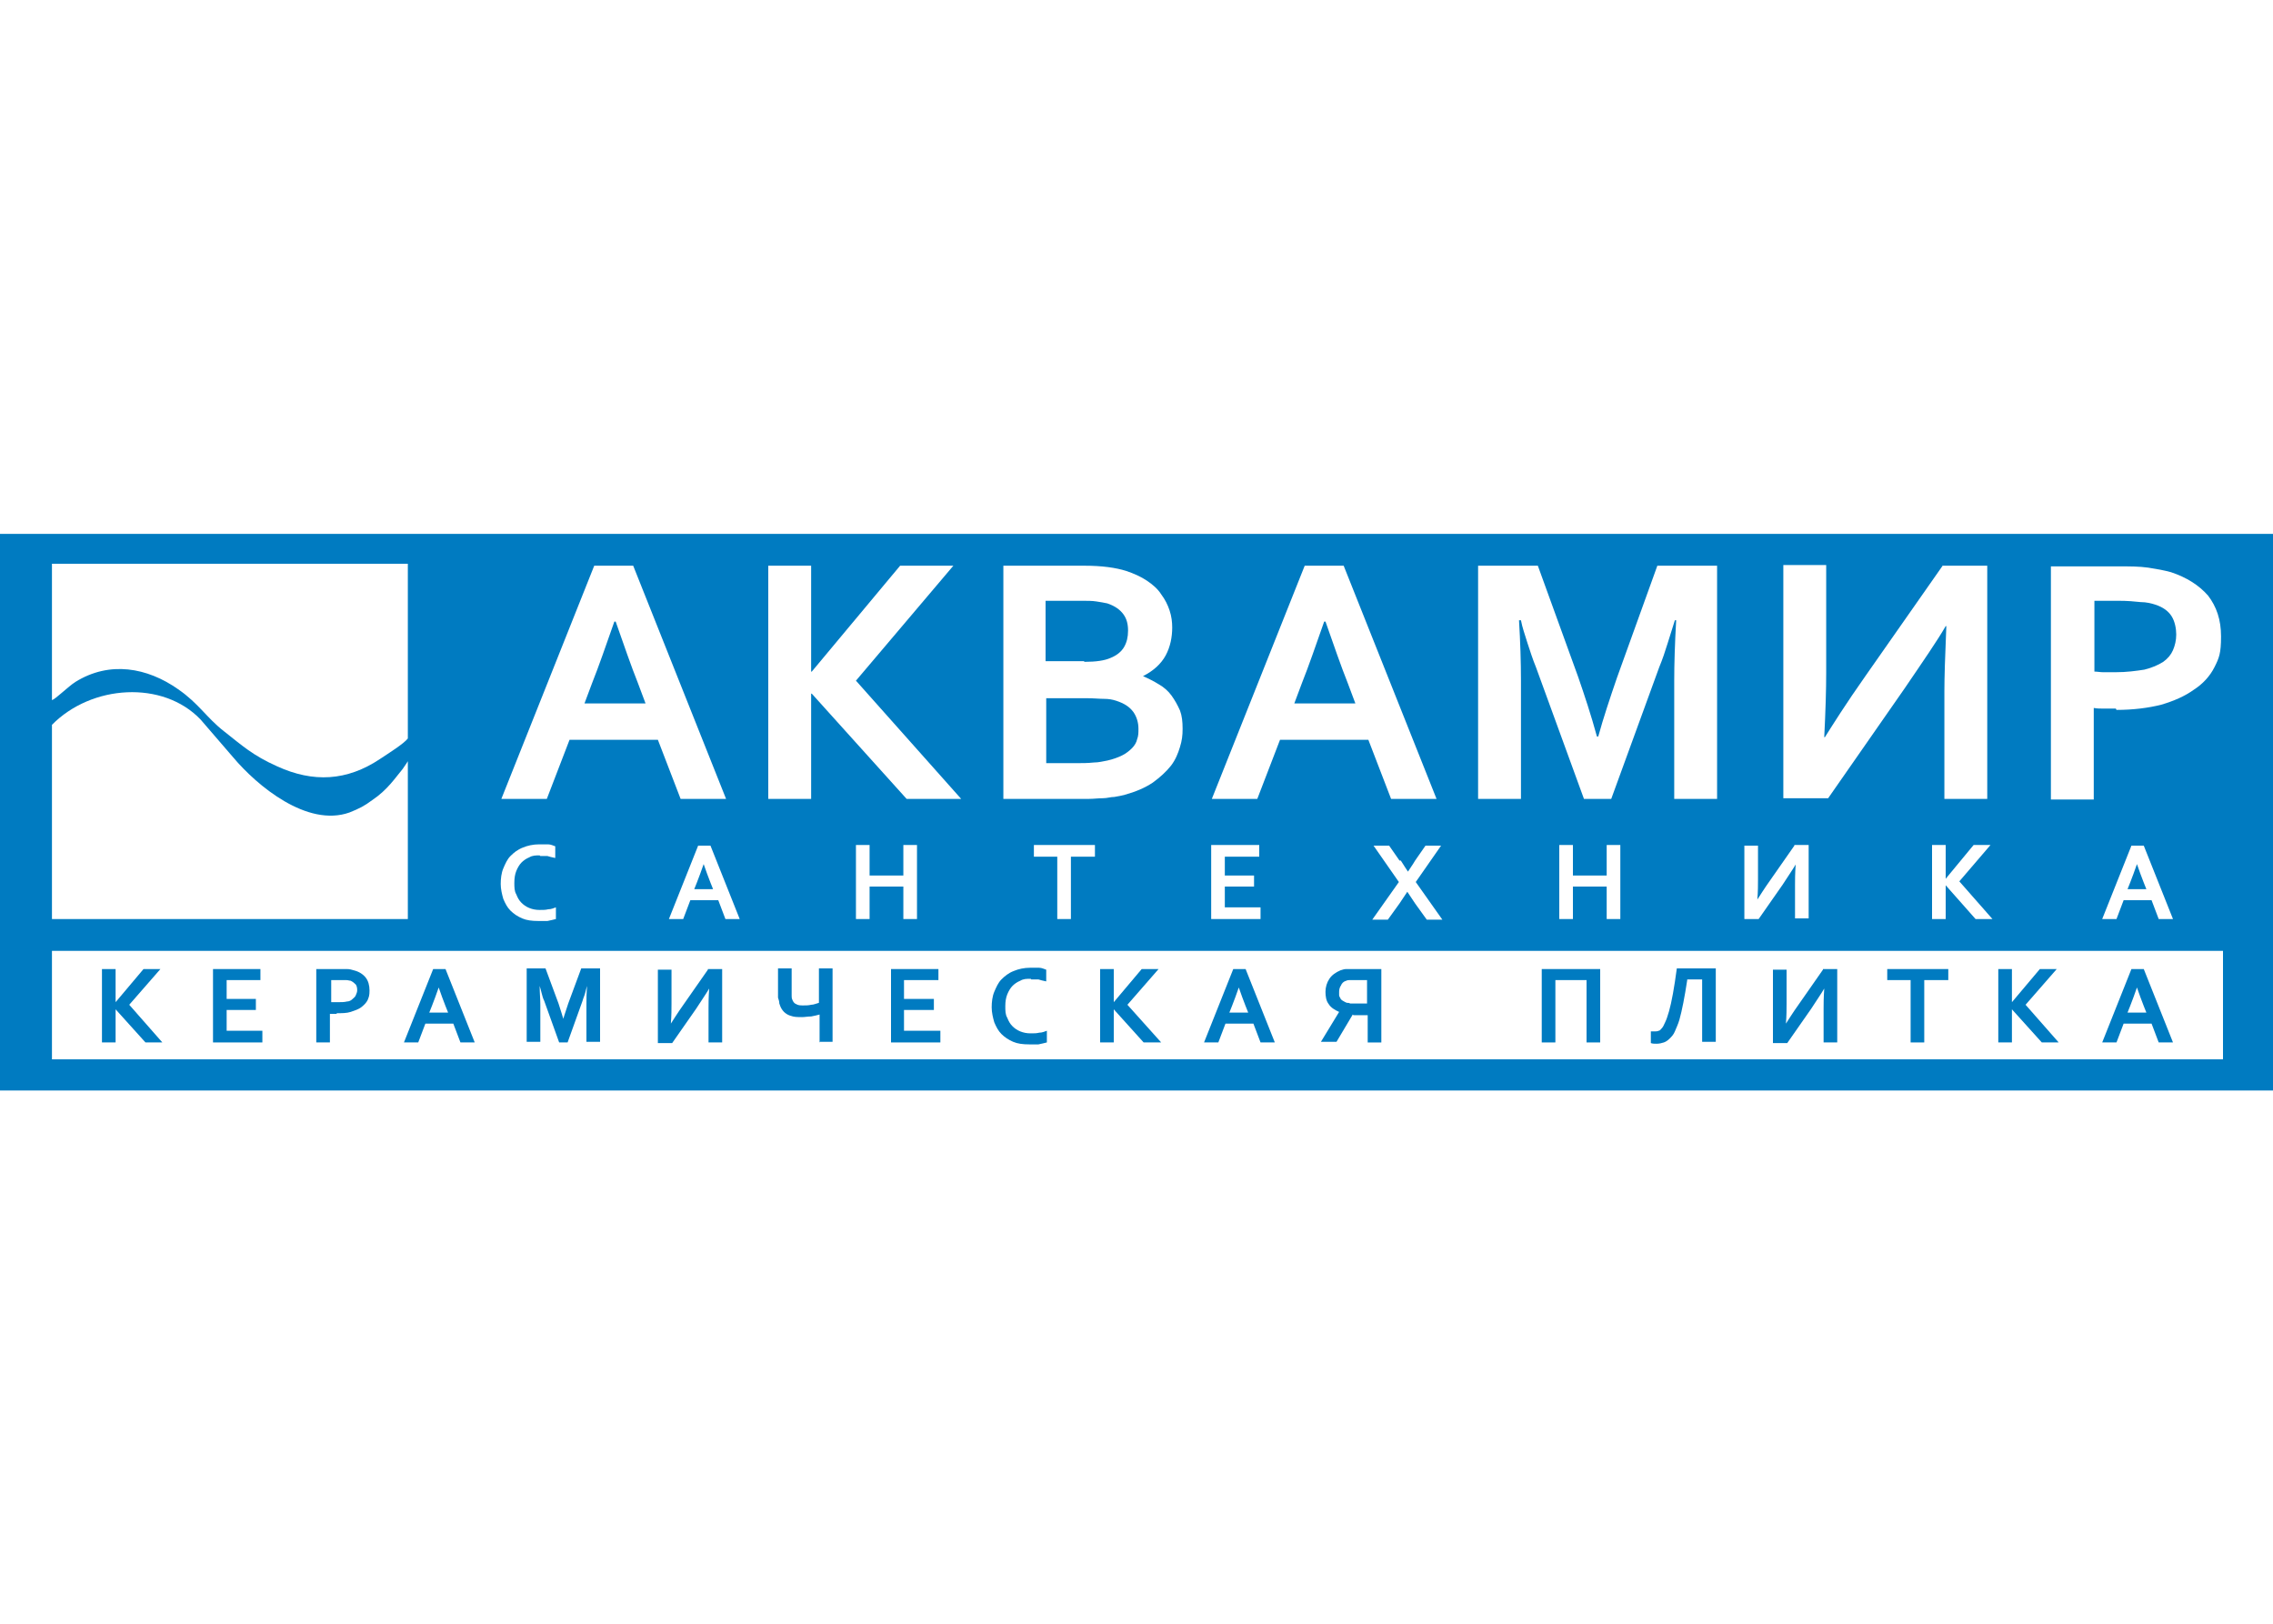 <?xml version="1.0" encoding="UTF-8"?> <svg xmlns="http://www.w3.org/2000/svg" id="_Слой_1" data-name="Слой_1" width="350" height="250" version="1.1" viewBox="0 0 350 250"><defs><style> .st0 { fill: #007bc1; } .st1 { fill-rule: evenodd; } .st1, .st2 { fill: #fff; } </style></defs><rect class="st2" y="0" width="350" height="250"></rect><g><rect class="st0" y="82.2" width="350" height="85.7"></rect><rect class="st2" x="8" y="146.4" width="334.3" height="16.7"></rect><path class="st1" d="M62.8,141.6c0-8.1,0-16.3,0-24.4,0,0-.3.5-.8,1.2-1.1,1.3-2.3,3.2-4.7,4.8-1.2.9-2,1.3-3.5,1.9-6.5,2.3-14.2-4.1-17.9-8.5l-5-5.8c-5.8-6.1-16.8-5.4-22.9.8v29.9h54.8Z"></path><path class="st1" d="M8,107.8c.6-.2,2.5-2.1,3.6-2.8,5.3-3.3,11.1-2.2,15.8,1.1,3.2,2.2,4.4,4.4,7.1,6.5,2.8,2.2,4.4,3.7,8.2,5.4,5.5,2.5,10.7,2.3,15.9-1.2,1.2-.8,3.6-2.3,4.2-3.1,0-2.4,0-26.9,0-26.9-18.2,0-36.6,0-54.8,0v20.9Z"></path><path class="st2" d="M94.6,95.7c-1.3,3.7-2.4,6.9-3.4,9.4l-1.2,3.2h9.4l-1.2-3.2c-1-2.5-2.1-5.7-3.4-9.4h-.1ZM101.4,113.9h-13.7l-3.5,9.1h-7l14.3-35.9h6l14.3,35.9h-7l-3.5-9.1Z"></path><polygon class="st2" points="118.3 123 118.3 87.1 124.9 87.1 124.9 103.4 125 103.4 138.6 87.1 146.8 87.1 131.8 104.8 148 123 139.6 123 125 106.8 124.9 106.8 124.9 123 118.3 123"></polygon><path class="st2" d="M167,101.9c1.8,0,3.1-.2,4-.6,1-.4,1.7-1,2.1-1.7.4-.7.6-1.5.6-2.5s-.2-1.8-.7-2.5c-.5-.7-1.3-1.3-2.5-1.7-.5-.1-1-.2-1.7-.3-.6-.1-1.4-.1-2.4-.1h-5.4v9.3h5.9ZM161.1,107.4v10.1h4.3c1.2,0,2.1,0,3-.1.8,0,1.5-.2,2.1-.3.9-.2,1.7-.5,2.3-.8.6-.3,1.1-.7,1.5-1.1.4-.4.7-.9.8-1.4.2-.5.2-1,.2-1.6,0-1-.3-1.9-.8-2.6-.6-.8-1.4-1.3-2.6-1.7-.6-.2-1.2-.3-1.9-.3-.7,0-1.6-.1-2.7-.1h-6.2ZM180.5,96.6c0,1.5-.3,3-1,4.3-.7,1.3-1.9,2.4-3.5,3.2h0c.9.4,1.7.8,2.5,1.3.7.4,1.4,1,1.9,1.7.5.7.9,1.4,1.3,2.3.3.8.4,1.7.4,2.8s-.1,1.8-.4,2.8c-.3,1-.7,2-1.4,2.9-.7.9-1.7,1.8-2.8,2.6-1.2.8-2.6,1.4-4.4,1.9-.4.1-.9.2-1.5.3-.6,0-1.1.2-1.8.2-.7,0-1.4.1-2.1.1-.8,0-1.7,0-2.7,0h-10.5v-35.9h12.5c2.7,0,4.8.3,6.4.8,1.2.4,2.3.9,3.2,1.5.9.6,1.7,1.3,2.2,2.1.6.8,1,1.6,1.3,2.5.3.9.4,1.8.4,2.6Z"></path><path class="st2" d="M203.9,95.7c-1.3,3.7-2.4,6.9-3.4,9.4l-1.2,3.2h9.4l-1.2-3.2c-1-2.5-2.1-5.7-3.4-9.4h-.1ZM210.8,113.9h-13.7l-3.5,9.1h-7l14.3-35.9h6l14.3,35.9h-7l-3.5-9.1Z"></path><path class="st2" d="M246.1,113.4c.8-2.9,1.8-5.9,2.9-9.1l6.2-17.2h9.2v35.9h-6.6v-18.2c0-2.6.1-5.8.3-9.3h-.2c-.3,1-.7,2.2-1.1,3.5-.4,1.3-.8,2.5-1.3,3.7l-7.4,20.3h-4.2l-7.4-20.3c-.5-1.2-.9-2.5-1.3-3.7-.4-1.3-.8-2.4-1-3.5h-.3c.2,3.3.3,6.4.3,9.3v18.2h-6.6v-35.9h9.2l6.2,17.1c1,2.9,2,5.9,2.9,9.2h.2Z"></path><path class="st2" d="M299.1,87.1h6.9v35.9h-6.6v-16.6c0-2,.1-5.3.3-10h-.1c-1.2,2.1-3.4,5.3-6.4,9.7l-11.7,16.8h-6.9v-35.9h6.6v16.6c0,2.6-.1,5.9-.3,9.9h.1c1.2-1.9,3.2-5.1,6.3-9.5l11.9-17Z"></path><path class="st2" d="M322.5,103.4c.4,0,.9.1,1.4.1.6,0,1.2,0,1.8,0,1.8,0,3.2-.2,4.5-.4,1.2-.3,2.1-.7,2.9-1.2.7-.5,1.2-1.1,1.5-1.8.3-.7.5-1.5.5-2.4s-.2-2-.7-2.8c-.5-.8-1.3-1.4-2.5-1.8-.6-.2-1.4-.4-2.3-.4-.9-.1-2-.2-3.4-.2h-3.7v10.8ZM325.8,109.1c-.6,0-1.2,0-1.8,0-.6,0-1.1,0-1.6-.1v14.1h-6.6v-35.9h10.4c1.7,0,3.2,0,4.6.2,1.3.2,2.4.4,3.5.7,2.4.8,4.3,2,5.7,3.6,1.3,1.7,2,3.7,2,6.3s-.3,3.3-1,4.7c-.7,1.4-1.8,2.6-3.2,3.5-1.4,1-3,1.7-5,2.3-2,.5-4.3.8-6.9.8Z"></path><path class="st2" d="M83.1,131.7c-.6,0-1.1,0-1.6.3-.5.2-.9.5-1.2.8-.3.3-.6.8-.8,1.3-.2.5-.3,1.1-.3,1.8s0,1.3.3,1.8c.2.5.4.9.8,1.3.3.3.7.6,1.2.8.5.2,1,.3,1.6.3s.9,0,1.3-.1c.5,0,.9-.2,1.2-.3v1.8c-.4.1-.8.2-1.3.3-.5,0-.9,0-1.4,0-1,0-1.8-.1-2.5-.4-.7-.3-1.3-.7-1.8-1.2-.5-.5-.8-1.1-1.1-1.8-.2-.7-.4-1.5-.4-2.3s.1-1.7.4-2.4c.3-.7.6-1.4,1.1-1.9.5-.5,1.1-1,1.9-1.3.7-.3,1.6-.5,2.5-.5s.9,0,1.4,0c.4,0,.8.2,1.1.3v1.8c-.5-.1-.9-.2-1.2-.3-.4,0-.8,0-1.1,0"></path><path class="st2" d="M108.4,132.9c-.4,1.2-.8,2.2-1.1,3l-.4,1h2.9l-.4-1c-.3-.8-.7-1.8-1.1-3h0ZM110.6,138.6h-4.3l-1.1,2.9h-2.2l4.5-11.3h1.9l4.5,11.3h-2.2l-1.1-2.9Z"></path><polygon class="st2" points="133.9 134.8 139.1 134.8 139.1 130.1 141.2 130.1 141.2 141.5 139.1 141.5 139.1 136.5 133.9 136.5 133.9 141.5 131.8 141.5 131.8 130.1 133.9 130.1 133.9 134.8"></polygon><polygon class="st2" points="164.9 141.5 162.8 141.5 162.8 131.9 159.2 131.9 159.2 130.1 168.6 130.1 168.6 131.9 164.9 131.9 164.9 141.5"></polygon><polygon class="st2" points="188.6 139.7 194.1 139.7 194.1 141.5 186.5 141.5 186.5 130.1 193.9 130.1 193.9 131.9 188.6 131.9 188.6 134.8 193.1 134.8 193.1 136.5 188.6 136.5 188.6 139.7"></polygon><path class="st2" d="M215.7,132.5c.5.8.9,1.4,1.1,1.7h0c.3-.5.7-1,1.1-1.7l1.6-2.3h2.4l-3.9,5.6,4.1,5.8h-2.4l-1.8-2.5c-.4-.6-.8-1.2-1.2-1.8h0c-.4.6-.8,1.2-1.2,1.8l-1.8,2.5h-2.4l4.1-5.8-3.9-5.6h2.4l1.6,2.3Z"></path><polygon class="st2" points="242.2 134.8 247.4 134.8 247.4 130.1 249.5 130.1 249.5 141.5 247.4 141.5 247.4 136.5 242.2 136.5 242.2 141.5 240.1 141.5 240.1 130.1 242.2 130.1 242.2 134.8"></polygon><path class="st2" d="M276.3,130.1h2.2v11.3h-2.1v-5.2c0-.6,0-1.7.1-3.1h0c-.4.7-1.1,1.7-2,3.1l-3.7,5.3h-2.2v-11.3h2.1v5.2c0,.8,0,1.9-.1,3.1h0c.4-.6,1-1.6,2-3l3.7-5.3Z"></path><polygon class="st2" points="297.5 141.5 297.5 130.1 299.6 130.1 299.6 135.3 299.6 135.3 303.9 130.1 306.5 130.1 301.7 135.7 306.8 141.5 304.2 141.5 299.6 136.3 299.6 136.3 299.6 141.5 297.5 141.5"></polygon><path class="st2" d="M329.1,132.9c-.4,1.2-.8,2.2-1.1,3l-.4,1h2.9l-.4-1c-.3-.8-.7-1.8-1.1-3h0ZM331.3,138.6h-4.3l-1.1,2.9h-2.2l4.5-11.3h1.9l4.5,11.3h-2.2l-1.1-2.9Z"></path><polygon class="st0" points="15.7 160.5 15.7 149.2 17.8 149.2 17.8 154.3 17.8 154.3 22.1 149.2 24.7 149.2 19.9 154.7 25 160.5 22.4 160.5 17.8 155.4 17.8 155.4 17.8 160.5 15.7 160.5"></polygon><polygon class="st0" points="34.9 158.7 40.4 158.7 40.4 160.5 32.8 160.5 32.8 149.2 40.1 149.2 40.1 150.9 34.9 150.9 34.9 153.8 39.4 153.8 39.4 155.5 34.9 155.5 34.9 158.7"></polygon><path class="st0" d="M50.9,154.3c.1,0,.3,0,.5,0,.2,0,.4,0,.6,0,.6,0,1,0,1.4-.1.4,0,.7-.2.9-.4.2-.2.4-.3.5-.6.1-.2.2-.5.2-.7s0-.6-.2-.9c-.2-.2-.4-.4-.8-.6-.2,0-.4-.1-.7-.1-.3,0-.6,0-1.1,0h-1.2v3.4ZM51.9,156.1c-.2,0-.4,0-.6,0-.2,0-.3,0-.5,0v4.4h-2.1v-11.3h3.3c.5,0,1,0,1.4,0,.4,0,.8.1,1.1.2.8.2,1.4.6,1.8,1.1.4.5.6,1.2.6,2s-.1,1-.3,1.5c-.2.4-.6.8-1,1.1-.4.3-1,.5-1.6.7-.6.2-1.4.2-2.2.2Z"></path><path class="st0" d="M67.6,151.9c-.4,1.2-.8,2.2-1.1,3l-.4,1h2.9l-.4-1c-.3-.8-.7-1.8-1.1-3h0ZM69.8,157.6h-4.3l-1.1,2.9h-2.2l4.5-11.3h1.9l4.5,11.3h-2.2l-1.1-2.9Z"></path><path class="st0" d="M86.6,157.4c.2-.9.6-1.9.9-2.9l2-5.4h2.9v11.3h-2.1v-5.7c0-.8,0-1.8.1-2.9h0c-.1.3-.2.7-.3,1.1-.1.4-.3.8-.4,1.2l-2.3,6.4h-1.3l-2.3-6.4c-.2-.4-.3-.8-.4-1.2-.1-.4-.2-.8-.3-1.1h0c0,1,.1,2,.1,2.9v5.7h-2.1v-11.3h2.9l2,5.4c.3.9.6,1.9.9,2.9h0Z"></path><path class="st0" d="M109,149.2h2.2v11.3h-2.1v-5.2c0-.6,0-1.7.1-3.1h0c-.4.7-1.1,1.7-2,3.1l-3.7,5.3h-2.2v-11.3h2.1v5.2c0,.8,0,1.9-.1,3.1h0c.4-.6,1-1.6,2-3l3.7-5.3Z"></path><path class="st0" d="M126.2,160.5v-4.3c-.3.1-.8.2-1.3.3-.5,0-1,.1-1.4.1s-1,0-1.4-.1c-.4-.1-.7-.2-1-.4-.3-.2-.5-.4-.7-.7-.2-.3-.3-.6-.4-.9,0-.3-.1-.6-.2-.9,0-.3,0-.7,0-1.1v-3.4h2.1v3.4c0,.3,0,.5,0,.8,0,.2,0,.4.1.6.1.3.3.6.6.7.3.2.7.2,1.1.2s.8,0,1.2-.1c.4,0,.8-.2,1.2-.3v-5.3h2.1v11.3h-2.1Z"></path><polygon class="st0" points="139.2 158.7 144.8 158.7 144.8 160.5 137.2 160.5 137.2 149.2 144.5 149.2 144.5 150.9 139.2 150.9 139.2 153.8 143.8 153.8 143.8 155.5 139.2 155.5 139.2 158.7"></polygon><path class="st0" d="M158.7,150.7c-.6,0-1.1,0-1.6.3-.5.2-.9.5-1.2.8-.3.3-.6.8-.8,1.3-.2.5-.3,1.1-.3,1.8s0,1.3.3,1.8c.2.5.4.9.8,1.3.3.3.7.6,1.2.8.5.2,1,.3,1.6.3s.9,0,1.3-.1c.5,0,.9-.2,1.2-.3v1.8c-.4.1-.8.2-1.3.3-.5,0-.9,0-1.4,0-1,0-1.8-.1-2.5-.4-.7-.3-1.3-.7-1.8-1.2-.5-.5-.8-1.1-1.1-1.8-.2-.7-.4-1.5-.4-2.3s.1-1.7.4-2.4c.3-.7.6-1.4,1.1-1.9.5-.5,1.1-1,1.9-1.3.7-.3,1.6-.5,2.5-.5s.9,0,1.4,0c.4,0,.8.2,1.1.3v1.8c-.5-.1-.9-.2-1.2-.3-.4,0-.8,0-1.1,0"></path><polygon class="st0" points="169.4 160.5 169.4 149.2 171.5 149.2 171.5 154.3 171.5 154.3 175.8 149.2 178.4 149.2 173.6 154.7 178.8 160.5 176.1 160.5 171.5 155.4 171.5 155.4 171.5 160.5 169.4 160.5"></polygon><path class="st0" d="M190.8,151.9c-.4,1.2-.8,2.2-1.1,3l-.4,1h2.9l-.4-1c-.3-.8-.7-1.8-1.1-3h0ZM193,157.6h-4.3l-1.1,2.9h-2.2l4.5-11.3h1.9l4.5,11.3h-2.2l-1.1-2.9Z"></path><path class="st0" d="M208.3,156.2l-2.5,4.2h-2.4l2.8-4.6h0c-.7-.3-1.3-.7-1.6-1.2-.4-.5-.5-1.2-.5-1.9s.2-1.4.6-2c.4-.6,1-1,1.7-1.3.3-.1.6-.2.9-.2.3,0,.7,0,1.2,0h4.2v11.3h-2.1v-4.2h-2.2ZM210.5,150.9h-1.9c-.3,0-.5,0-.7,0-.2,0-.4,0-.6.1-.4.1-.7.4-.8.7-.2.3-.3.6-.3,1s0,.4,0,.5c0,.2.1.3.2.5,0,.1.2.3.4.4.2.1.3.2.6.3.2,0,.3,0,.5.1.2,0,.5,0,.8,0h1.8v-3.6Z"></path><polygon class="st0" points="246.4 149.2 246.4 160.5 244.3 160.5 244.3 150.9 239.5 150.9 239.5 160.5 237.4 160.5 237.4 149.2 246.4 149.2"></polygon><path class="st0" d="M259.8,150.9c-.2,1.3-.4,2.5-.6,3.5-.2,1-.4,1.9-.6,2.6-.2.7-.5,1.3-.7,1.8-.2.5-.5.8-.8,1.1-.3.3-.6.5-.9.6-.3.1-.7.2-1.1.2s-.6,0-.9-.1v-1.8c.2,0,.4,0,.6,0s.4,0,.6-.1c.2,0,.3-.2.5-.4.2-.2.3-.5.5-.9.2-.4.4-1,.6-1.7.2-.7.4-1.6.6-2.7.2-1.1.4-2.4.6-3.9h6v11.3h-2.1v-9.6h-2.3Z"></path><path class="st0" d="M280.7,149.2h2.2v11.3h-2.1v-5.2c0-.6,0-1.7.1-3.1h0c-.4.7-1.1,1.7-2,3.1l-3.7,5.3h-2.2v-11.3h2.1v5.2c0,.8,0,1.9-.1,3.1h0c.4-.6,1-1.6,2-3l3.7-5.3Z"></path><polygon class="st0" points="296.3 160.5 294.2 160.5 294.2 150.9 290.6 150.9 290.6 149.2 300 149.2 300 150.9 296.3 150.9 296.3 160.5"></polygon><polygon class="st0" points="307.7 160.5 307.7 149.2 309.8 149.2 309.8 154.3 309.8 154.3 314.1 149.2 316.7 149.2 311.9 154.7 317 160.5 314.4 160.5 309.8 155.4 309.8 155.4 309.8 160.5 307.7 160.5"></polygon><path class="st0" d="M329.1,151.9c-.4,1.2-.8,2.2-1.1,3l-.4,1h2.9l-.4-1c-.3-.8-.7-1.8-1.1-3h0ZM331.3,157.6h-4.3l-1.1,2.9h-2.2l4.5-11.3h1.9l4.5,11.3h-2.2l-1.1-2.9Z"></path></g></svg> 